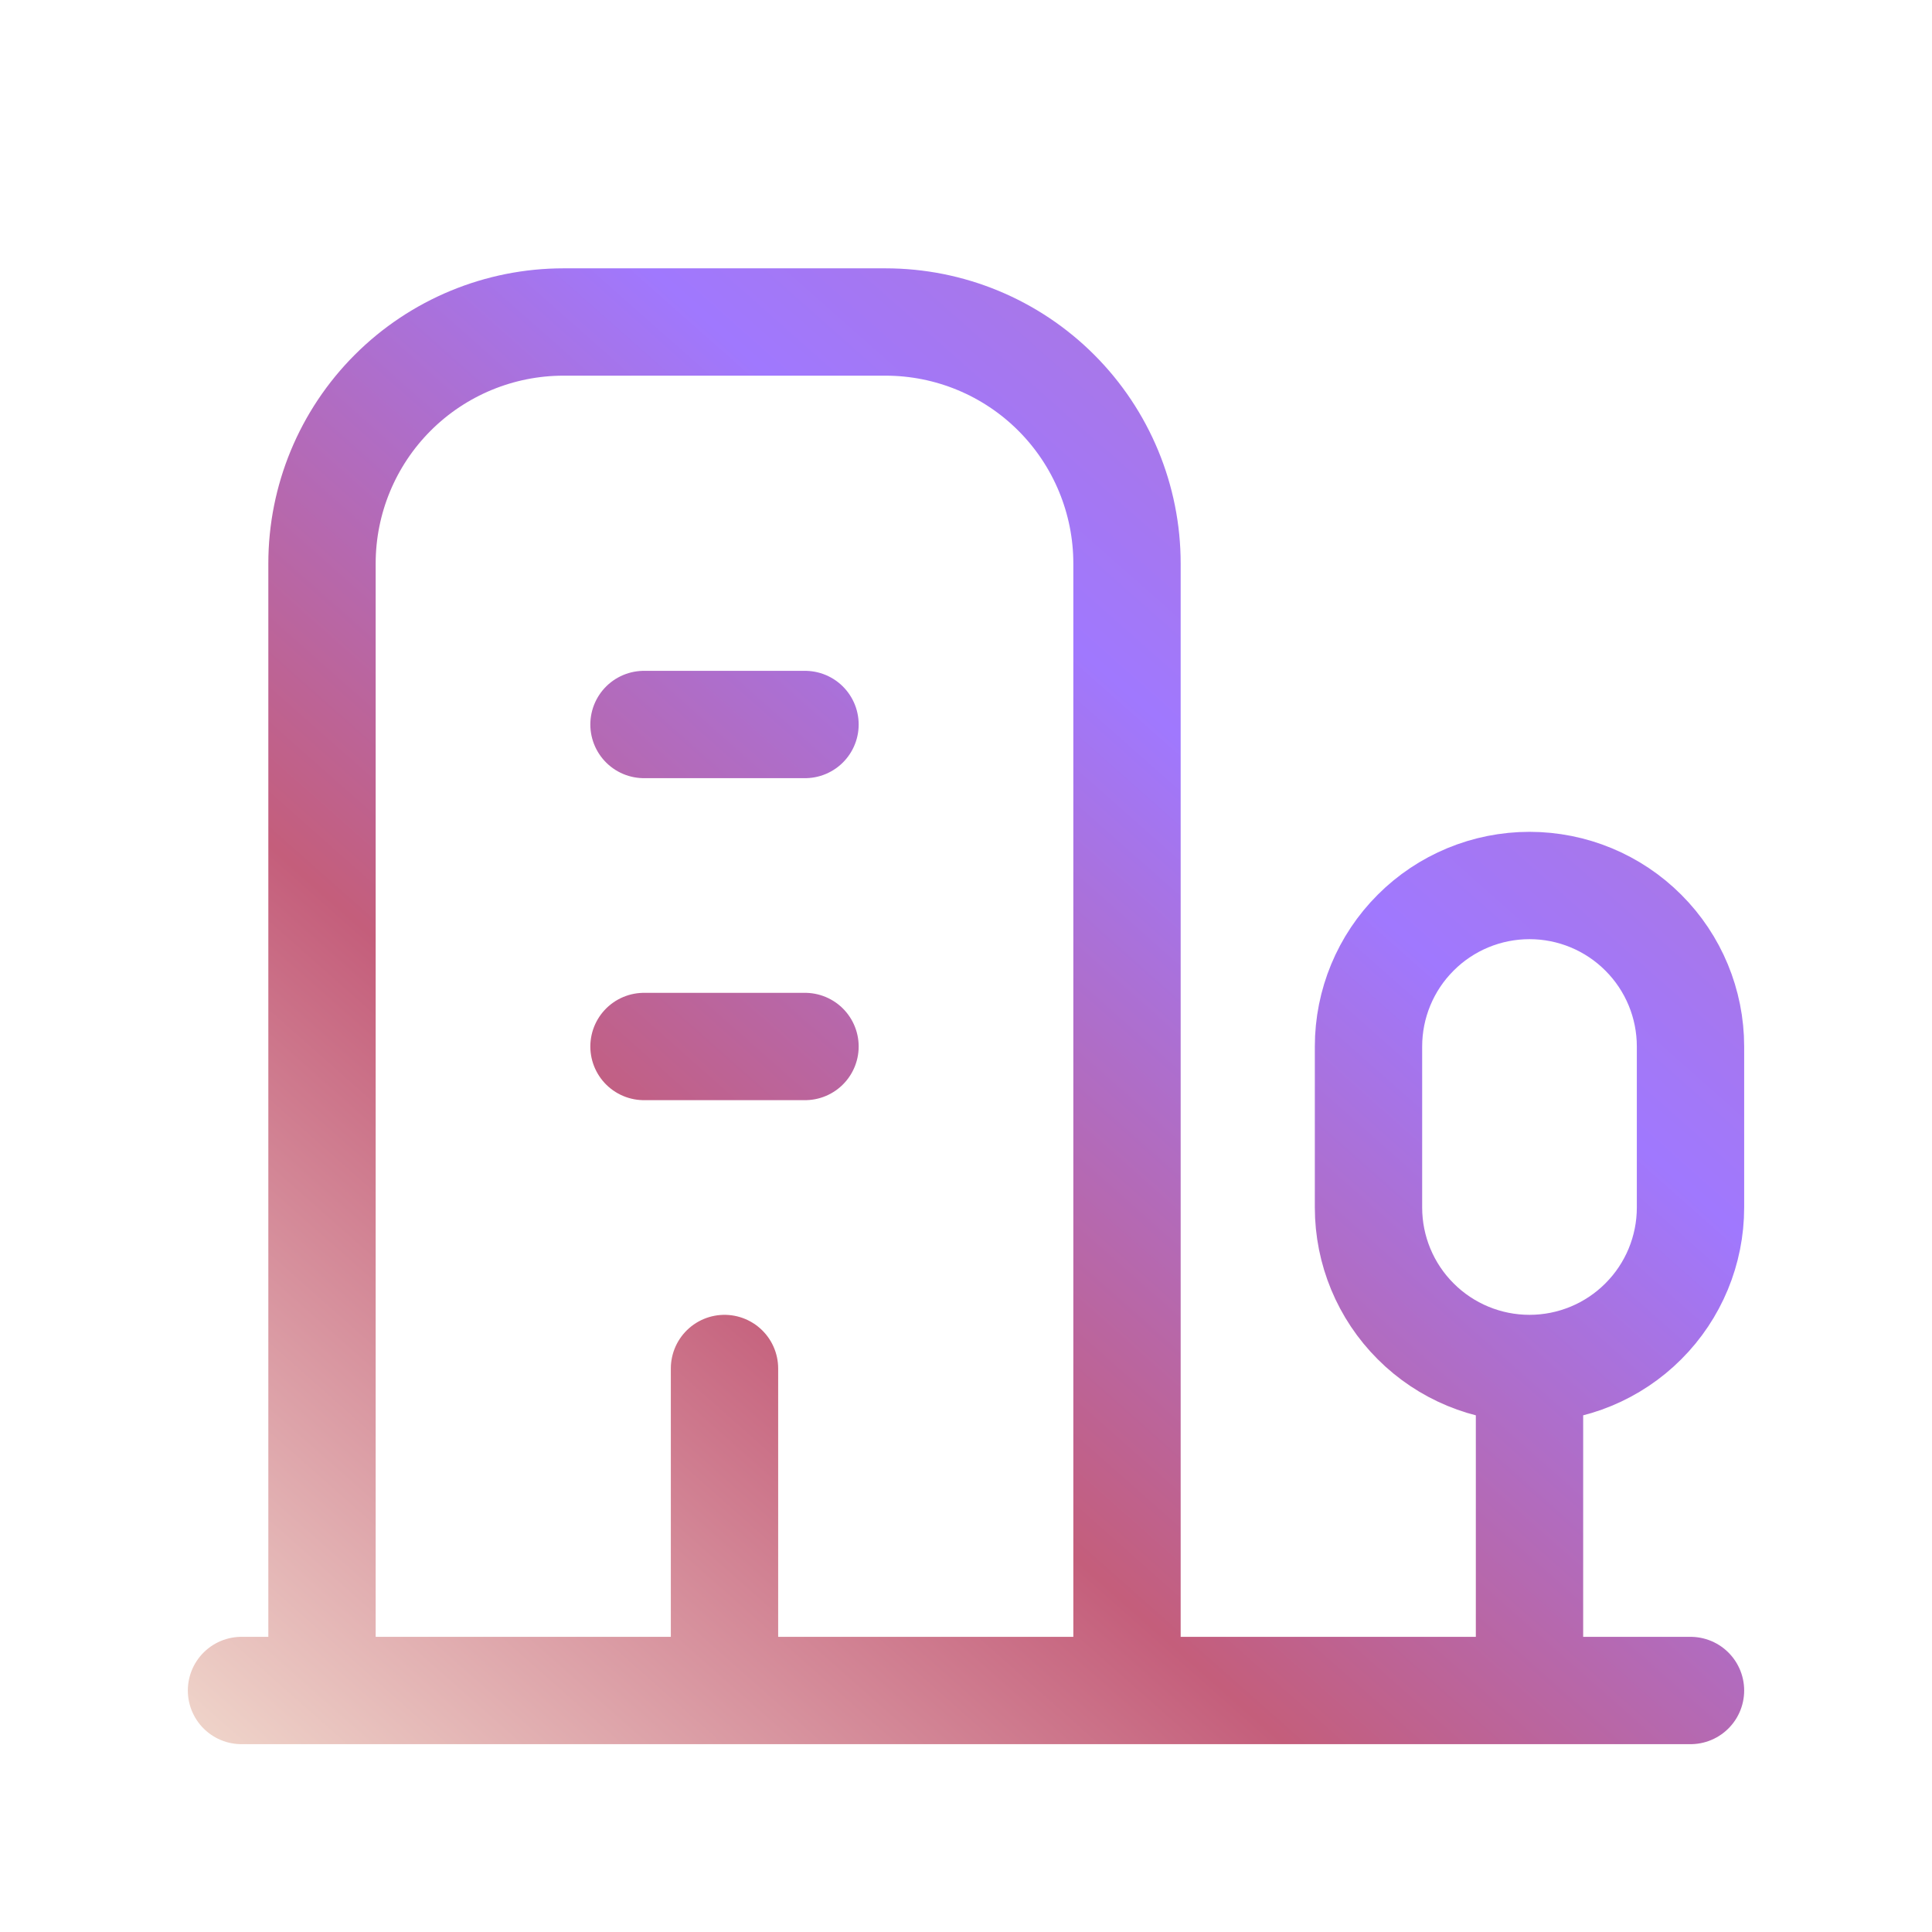 <svg width="36" height="36" viewBox="0 0 36 36" fill="none" xmlns="http://www.w3.org/2000/svg">
<path d="M4.5 31.5H31.5M28.5 31.5V25.5M28.5 25.5C29.296 25.5 30.059 25.184 30.621 24.621C31.184 24.059 31.5 23.296 31.5 22.5V19.5C31.5 18.704 31.184 17.941 30.621 17.379C30.059 16.816 29.296 16.5 28.5 16.5C27.704 16.5 26.941 16.816 26.379 17.379C25.816 17.941 25.5 18.704 25.5 19.5V22.5C25.5 23.296 25.816 24.059 26.379 24.621C26.941 25.184 27.704 25.5 28.5 25.5ZM21 31.5V10.5C21 9.307 20.526 8.162 19.682 7.318C18.838 6.474 17.694 6 16.5 6H10.5C9.307 6 8.162 6.474 7.318 7.318C6.474 8.162 6 9.307 6 10.5V31.5M13.5 25.5V31.5M12 19.5H15M12 13.5H15" stroke="url(#paint0_linear_2364_60400)" stroke-width="2" stroke-linecap="round" stroke-linejoin="round"/>
<defs>
<linearGradient id="paint0_linear_2364_60400" x1="-1.207" y1="28.812" x2="31.855" y2="-8.561" gradientUnits="userSpaceOnUse">
<stop stop-color="#F1D9CD"/>
<stop offset="0.279" stop-color="#C45E7B"/>
<stop offset="0.534" stop-color="#A078FE"/>
<stop offset="1" stop-color="#C9718F"/>
</linearGradient>
</defs>
</svg>
